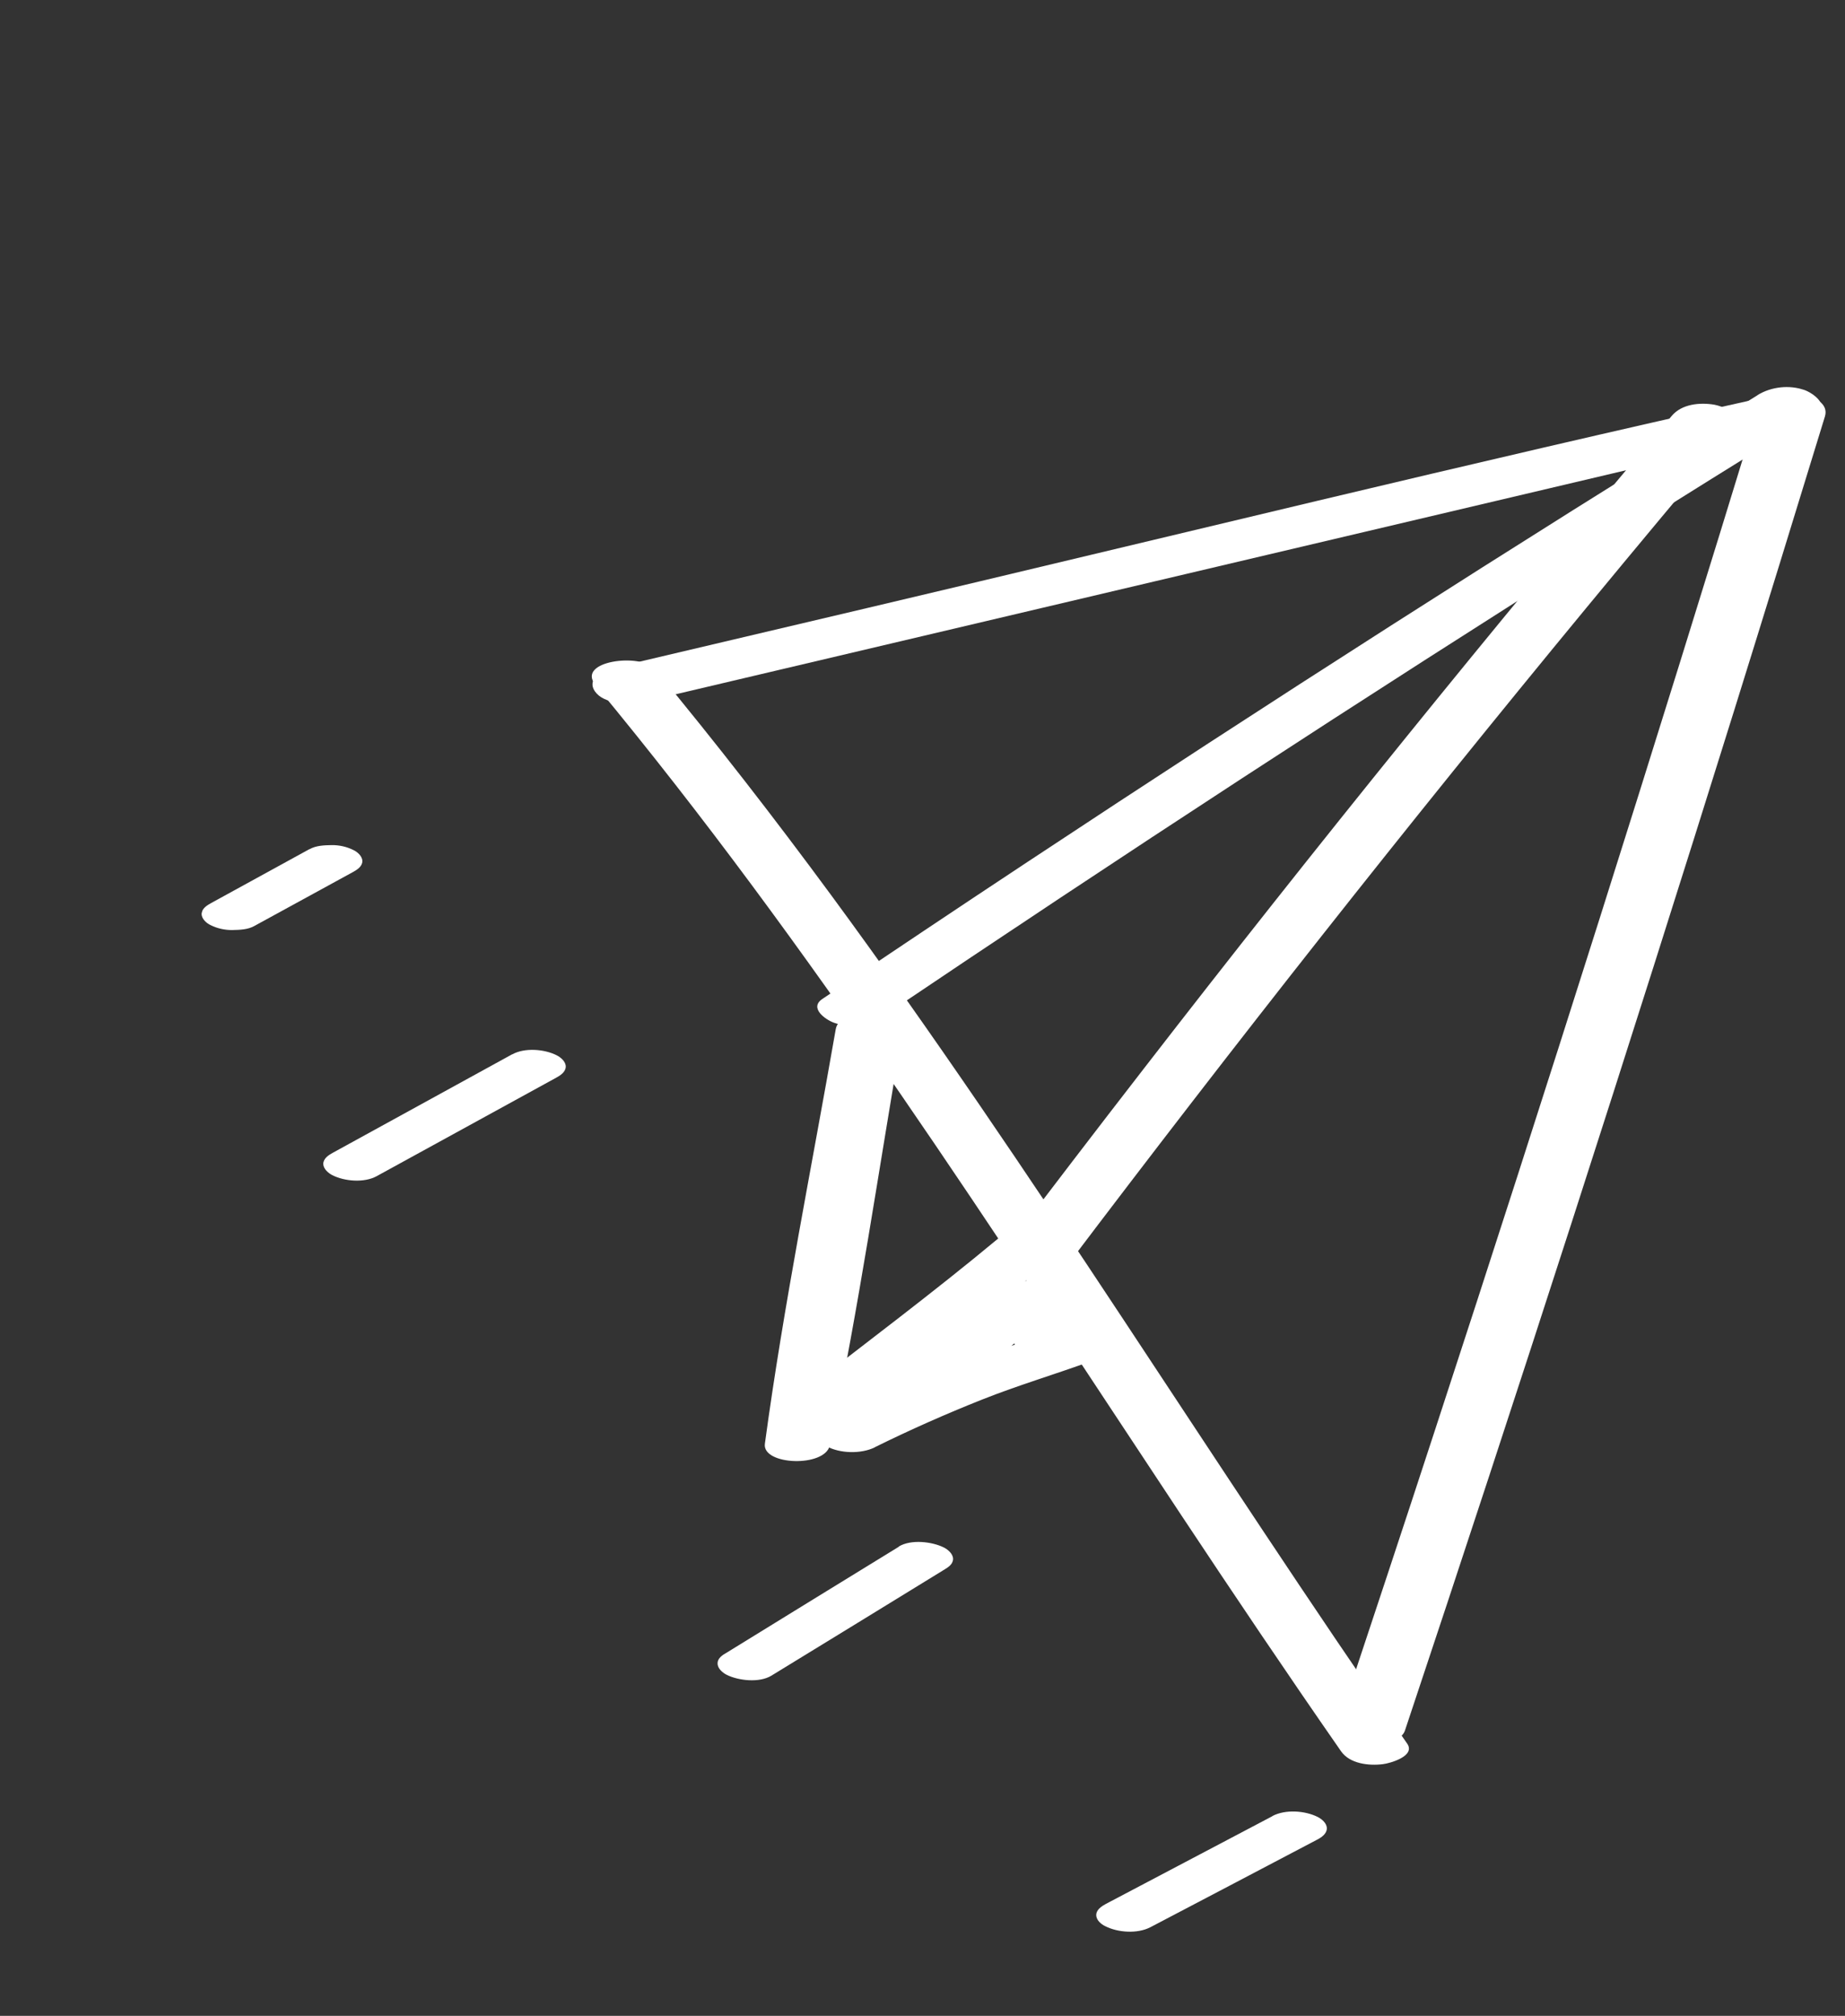 <svg width="65" height="71" viewBox="0 0 65 71" fill="none" xmlns="http://www.w3.org/2000/svg">
<rect x="0" y="0" width="65" height="71" fill="#333333" stroke="none"/>
<g clip-path="url(#clip0_120_323)">
<path d="M22.771 24.697C33.374 22.198 43.976 19.7 54.578 17.201C57.585 16.49 60.6 15.794 63.6 15.044C64.011 14.944 64.424 14.606 64.064 14.206C63.703 13.806 62.852 13.84 62.376 13.946C51.738 16.309 41.147 18.918 30.545 21.417L21.5 23.548C21.069 23.648 20.642 24.014 21.018 24.424C21.394 24.835 22.285 24.813 22.784 24.695L22.771 24.697Z" fill="white"/>
<path d="M61.973 14.293C58.289 26.342 54.488 38.357 50.568 50.33C49.451 53.751 48.316 57.167 47.182 60.583C46.88 61.487 49.251 61.689 49.495 60.957C53.485 49.003 57.353 37.014 61.107 24.986C62.178 21.552 63.239 18.108 64.293 14.668C64.573 13.752 62.199 13.562 61.979 14.295L61.973 14.293Z" fill="white"/>
<path d="M20.983 24.138C28.606 33.335 35.026 43.43 41.617 53.367C43.465 56.154 45.334 58.933 47.245 61.681C47.549 62.121 48.223 62.199 48.718 62.136C48.965 62.108 49.88 61.854 49.576 61.413C42.706 51.526 36.42 41.232 29.283 31.53C27.287 28.82 25.226 26.16 23.076 23.569C22.592 22.988 20.269 23.271 20.984 24.132L20.983 24.138Z" fill="white"/>
<path d="M61.919 13.92C53.261 19.264 44.688 24.746 36.204 30.355C33.785 31.953 31.375 33.566 28.97 35.186C28.501 35.501 29.077 35.914 29.384 36.023C29.908 36.207 30.576 36.157 31.037 35.846C39.474 30.16 47.995 24.6 56.606 19.179C59.059 17.635 61.521 16.101 63.988 14.573C64.478 14.271 63.863 13.84 63.573 13.737C63.032 13.548 62.401 13.621 61.921 13.914L61.919 13.92Z" fill="white"/>
<path d="M58.903 14.64C52.554 22.158 46.354 29.814 40.33 37.596C38.619 39.803 36.924 42.019 35.239 44.245C34.914 44.671 35.81 44.958 36.065 45.007C36.549 45.092 37.234 45.047 37.559 44.621C43.496 36.769 49.593 29.039 55.857 21.446C57.634 19.291 59.42 17.151 61.222 15.016C61.569 14.602 60.629 14.296 60.397 14.254C59.888 14.168 59.255 14.228 58.903 14.64Z" fill="white"/>
<path d="M35.139 43.645C32.876 45.526 30.525 47.282 28.202 49.09C27.789 49.408 28.272 49.775 28.593 49.881C29.091 50.046 29.721 50.016 30.161 49.711C32.578 48.032 34.876 46.16 37.138 44.278C37.545 43.939 37.078 43.583 36.74 43.471C36.269 43.322 35.545 43.305 35.139 43.645Z" fill="white"/>
<path d="M29.444 36.247C28.599 41.103 27.609 45.961 26.947 50.852C26.845 51.612 29.067 51.696 29.236 50.904C30.256 46.074 30.96 41.164 31.801 36.301C31.931 35.554 29.591 35.399 29.444 36.247Z" fill="white"/>
<path d="M30.815 50.976C32.054 50.364 33.316 49.804 34.601 49.294C35.886 48.784 37.163 48.409 38.491 47.924C38.886 47.776 38.93 47.387 38.601 47.159C38.184 46.868 37.566 46.857 37.091 46.976C35.692 47.321 34.31 47.859 32.971 48.385C31.631 48.91 30.388 49.47 29.134 50.09C28.981 50.164 28.775 50.311 28.774 50.506C28.774 50.7 28.967 50.857 29.119 50.939C29.59 51.196 30.331 51.217 30.821 50.977L30.815 50.976Z" fill="white"/>
<path d="M33.799 48.212C34.68 47.754 35.565 47.303 36.447 46.838C36.589 46.76 36.775 46.639 36.78 46.452C36.784 46.265 36.605 46.125 36.463 46.052C36.222 45.932 35.945 45.87 35.681 45.874C35.416 45.878 35.128 45.895 34.891 46.02C34 46.47 33.114 46.926 32.227 47.383C32.08 47.459 31.892 47.587 31.887 47.774C31.883 47.961 32.066 48.108 32.208 48.181C32.449 48.301 32.732 48.365 33.002 48.363C33.273 48.36 33.562 48.337 33.799 48.212Z" fill="white"/>
<path d="M30.864 48.529L30.625 48.573C30.36 48.621 30.797 48.541 30.585 48.58L31.649 49.537C33.174 48.614 34.731 47.75 36.307 46.91C36.449 46.833 36.635 46.711 36.639 46.524C36.644 46.337 36.465 46.197 36.323 46.124C35.88 45.901 35.203 45.854 34.745 46.091C33.159 46.902 31.608 47.786 30.087 48.717C29.964 48.794 29.74 48.917 29.755 49.103C29.766 49.257 29.862 49.361 29.987 49.447C30.396 49.724 30.959 49.731 31.424 49.622C31.605 49.581 31.783 49.551 31.957 49.514C32.285 49.446 32.742 49.084 32.371 48.762C31.963 48.417 31.348 48.439 30.858 48.528L30.864 48.529Z" fill="white"/>
<path d="M35.212 47.783C35.874 47.192 36.536 46.6 37.184 45.992C37.307 45.871 37.386 45.731 37.31 45.559C37.235 45.386 36.971 45.259 36.797 45.208C36.52 45.127 36.217 45.089 35.929 45.13C35.694 45.162 35.433 45.218 35.248 45.377C34.57 45.958 33.91 46.562 33.247 47.16C33.118 47.279 33.043 47.427 33.118 47.599C33.194 47.772 33.464 47.901 33.637 47.951C33.921 48.034 34.229 48.074 34.519 48.027C34.754 47.995 35.027 47.943 35.213 47.777L35.212 47.783Z" fill="white"/>
<path d="M35.305 46.323C35.506 46.796 35.707 47.269 35.921 47.739C35.966 47.822 36.034 47.891 36.121 47.936C36.213 48.007 36.318 48.056 36.434 48.09C36.573 48.13 36.709 48.157 36.851 48.167C37.002 48.186 37.153 48.187 37.303 48.167L37.575 48.115C37.724 48.077 37.861 48.017 37.983 47.92L38.097 47.79C38.15 47.693 38.154 47.594 38.102 47.491C37.915 47.016 37.714 46.543 37.517 46.077C37.468 45.988 37.404 45.925 37.317 45.881C37.225 45.81 37.114 45.759 36.998 45.725C36.859 45.685 36.717 45.656 36.576 45.646C36.424 45.627 36.274 45.627 36.118 45.644L35.846 45.696C35.696 45.734 35.558 45.801 35.431 45.889L35.311 46.023C35.255 46.127 35.252 46.226 35.303 46.329L35.305 46.323Z" fill="white"/>
<path d="M10.901 29.908L7.434 31.809C7.292 31.887 7.107 32.002 7.103 32.189C7.102 32.365 7.277 32.517 7.415 32.582C7.651 32.701 7.922 32.761 8.187 32.757C8.451 32.752 8.737 32.742 8.963 32.613L12.436 30.714C12.578 30.636 12.762 30.52 12.766 30.333C12.767 30.158 12.592 30.006 12.454 29.941C12.219 29.822 11.948 29.762 11.683 29.766C11.418 29.77 11.132 29.781 10.906 29.91L10.901 29.908Z" fill="white"/>
<path d="M18.045 37.133L11.722 40.604C11.58 40.682 11.396 40.797 11.389 40.99C11.389 41.166 11.564 41.317 11.706 41.39C12.138 41.61 12.83 41.668 13.271 41.426L19.599 37.956C19.741 37.879 19.927 37.757 19.932 37.57C19.934 37.389 19.757 37.243 19.615 37.17C19.184 36.95 18.485 36.891 18.043 37.138L18.045 37.133Z" fill="white"/>
<path d="M31.663 54.48C29.645 55.718 27.625 56.961 25.613 58.201C25.469 58.284 25.281 58.392 25.281 58.587C25.278 58.768 25.461 58.916 25.597 58.987C26.013 59.196 26.748 59.279 27.175 59.02C29.199 57.785 31.219 56.541 33.237 55.303C33.382 55.214 33.569 55.112 33.577 54.913C33.58 54.732 33.398 54.579 33.256 54.506C32.835 54.295 32.093 54.211 31.667 54.469L31.663 54.48Z" fill="white"/>
<path d="M44.825 63.969C42.868 64.999 40.916 66.03 38.959 67.059C38.817 67.137 38.625 67.257 38.621 67.444C38.617 67.631 38.799 67.778 38.943 67.845C39.386 68.069 40.069 68.117 40.527 67.88C42.49 66.853 44.447 65.823 46.405 64.794C46.553 64.718 46.74 64.591 46.745 64.404C46.749 64.216 46.566 64.069 46.424 63.996C45.975 63.771 45.287 63.721 44.827 63.963L44.825 63.969Z" fill="white"/>
</g>
<defs>
<clipPath id="clip0_120_323">
<rect width="50" height="58.871" fill="white" transform="translate(16.488) rotate(16.264)"/>
</clipPath>
</defs>
</svg>
